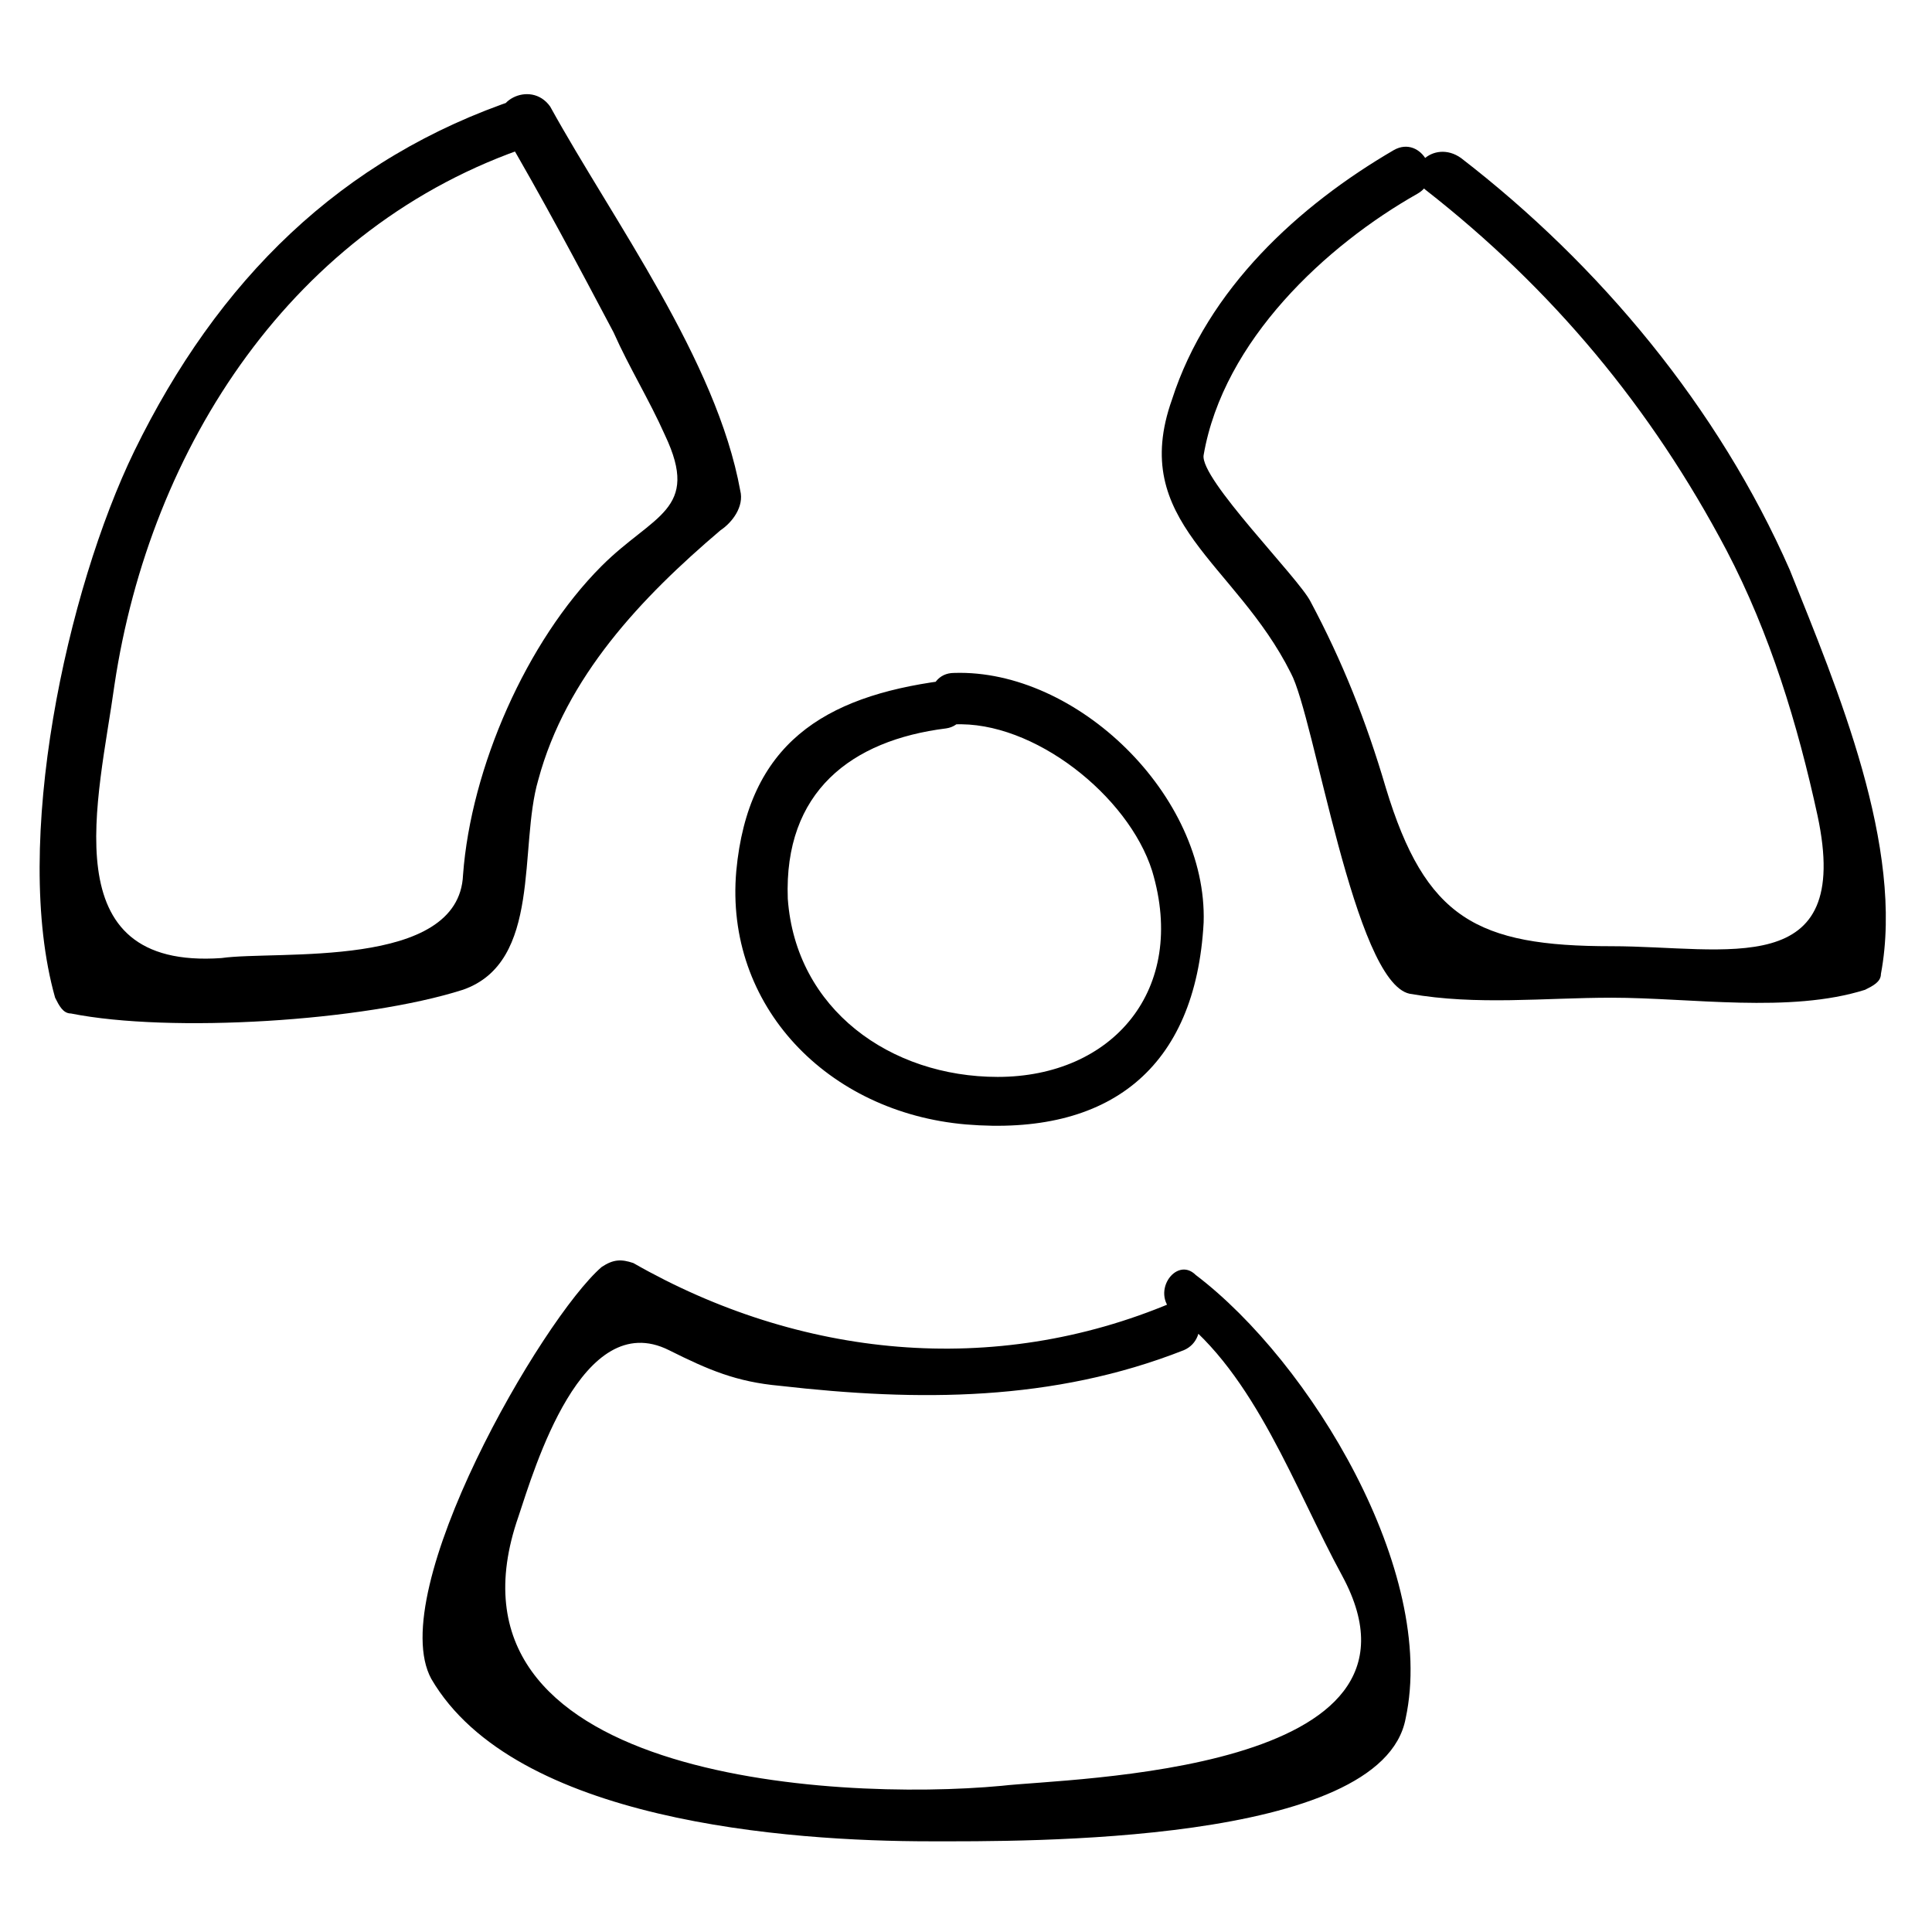 <?xml version="1.0" encoding="UTF-8"?>
<!-- Uploaded to: SVG Find, www.svgrepo.com, Generator: SVG Find Mixer Tools -->
<svg fill="#000000" width="800px" height="800px" version="1.1" viewBox="144 144 512 512" xmlns="http://www.w3.org/2000/svg">
 <g>
  <path d="m393.7 324.43c-31.488 4.199-51.43 16.793-54.578 50.383-3.148 35.688 24.141 64.023 60.879 67.176 37.785 3.148 60.879-14.695 62.977-53.531 1.051-33.586-33.586-67.176-66.125-66.125-8.398 0-8.398 13.645 0 13.645 20.992-1.051 46.184 18.895 52.48 38.836 9.445 31.488-10.496 54.578-40.934 54.578-28.34 0-53.531-17.844-55.629-47.23-1.051-28.34 16.793-41.984 41.984-45.133 7.344-1.051 7.344-13.645-1.055-12.598z"/>
  <path d="m277.2 178.53c10.496 17.844 19.941 35.688 29.391 53.531 4.199 9.445 9.445 17.844 13.645 27.289 9.445 19.941-3.148 20.992-16.793 34.637-19.941 19.941-34.637 53.531-36.734 81.867-1.051 25.191-49.332 19.941-64.027 22.043-45.133 3.148-32.539-41.984-28.34-72.422 9.445-62.977 47.23-121.75 110.21-142.75 8.398-3.148 4.199-15.742-3.148-12.594-47.234 15.742-79.77 48.281-101.81 93.414-17.844 36.734-32.539 103.91-20.992 144.84 1.051 2.098 2.098 4.199 4.199 4.199 26.238 5.246 77.672 2.098 103.91-6.297 20.992-7.348 14.695-37.785 19.941-55.629 7.348-27.289 27.289-48.281 48.281-66.125 3.148-2.098 6.297-6.297 5.246-10.496-6.297-34.637-33.586-71.371-50.383-101.81-5.242-7.348-16.789-1.051-12.59 6.297z"/>
  <path d="m521.75 194.28c33.586 26.238 59.828 57.727 79.77 95.516 11.547 22.043 18.895 46.184 24.141 70.324 9.445 44.082-24.141 34.637-54.578 34.637-35.688 0-49.332-7.348-59.828-41.984-5.246-17.844-11.547-33.586-19.941-49.332-3.148-6.297-29.391-32.539-28.34-38.836 5.246-30.438 32.539-55.629 56.68-69.273 7.348-4.199 1.051-15.742-6.297-11.547-25.191 14.695-49.332 36.734-58.777 66.125-11.547 32.539 16.793 43.035 31.488 72.422 6.297 11.547 16.793 81.867 31.488 85.02 17.844 3.148 35.688 1.051 53.531 1.051 20.992 0 47.23 4.199 67.176-2.098 2.098-1.051 4.199-2.098 4.199-4.199 6.289-33.59-11.555-75.574-24.148-107.06-18.895-43.035-50.383-80.82-87.117-109.16-7.348-5.246-15.746 3.148-9.445 8.398z"/>
  <path d="m455.63 492.36c20.992 15.742 31.488 46.184 44.082 69.273 28.34 52.48-72.422 53.531-90.266 55.629-45.133 4.199-152.19-2.098-128.05-71.371 4.199-12.594 16.793-55.629 39.887-44.082 10.496 5.246 17.844 8.398 29.391 9.445 36.734 4.199 72.422 4.199 107.06-9.445 7.348-3.148 4.199-15.742-3.148-12.594-47.23 19.941-98.664 14.695-142.75-10.496-3.148-1.051-5.246-1.051-8.398 1.051-15.742 13.645-57.727 86.066-45.133 109.16 22.043 37.785 94.465 43.035 132.25 43.035 24.141 0 119.66 1.051 125.95-32.539 8.398-38.836-25.191-94.465-55.629-117.55-5.25-5.254-12.598 5.242-5.25 10.488z"/>
 </g>
</svg>